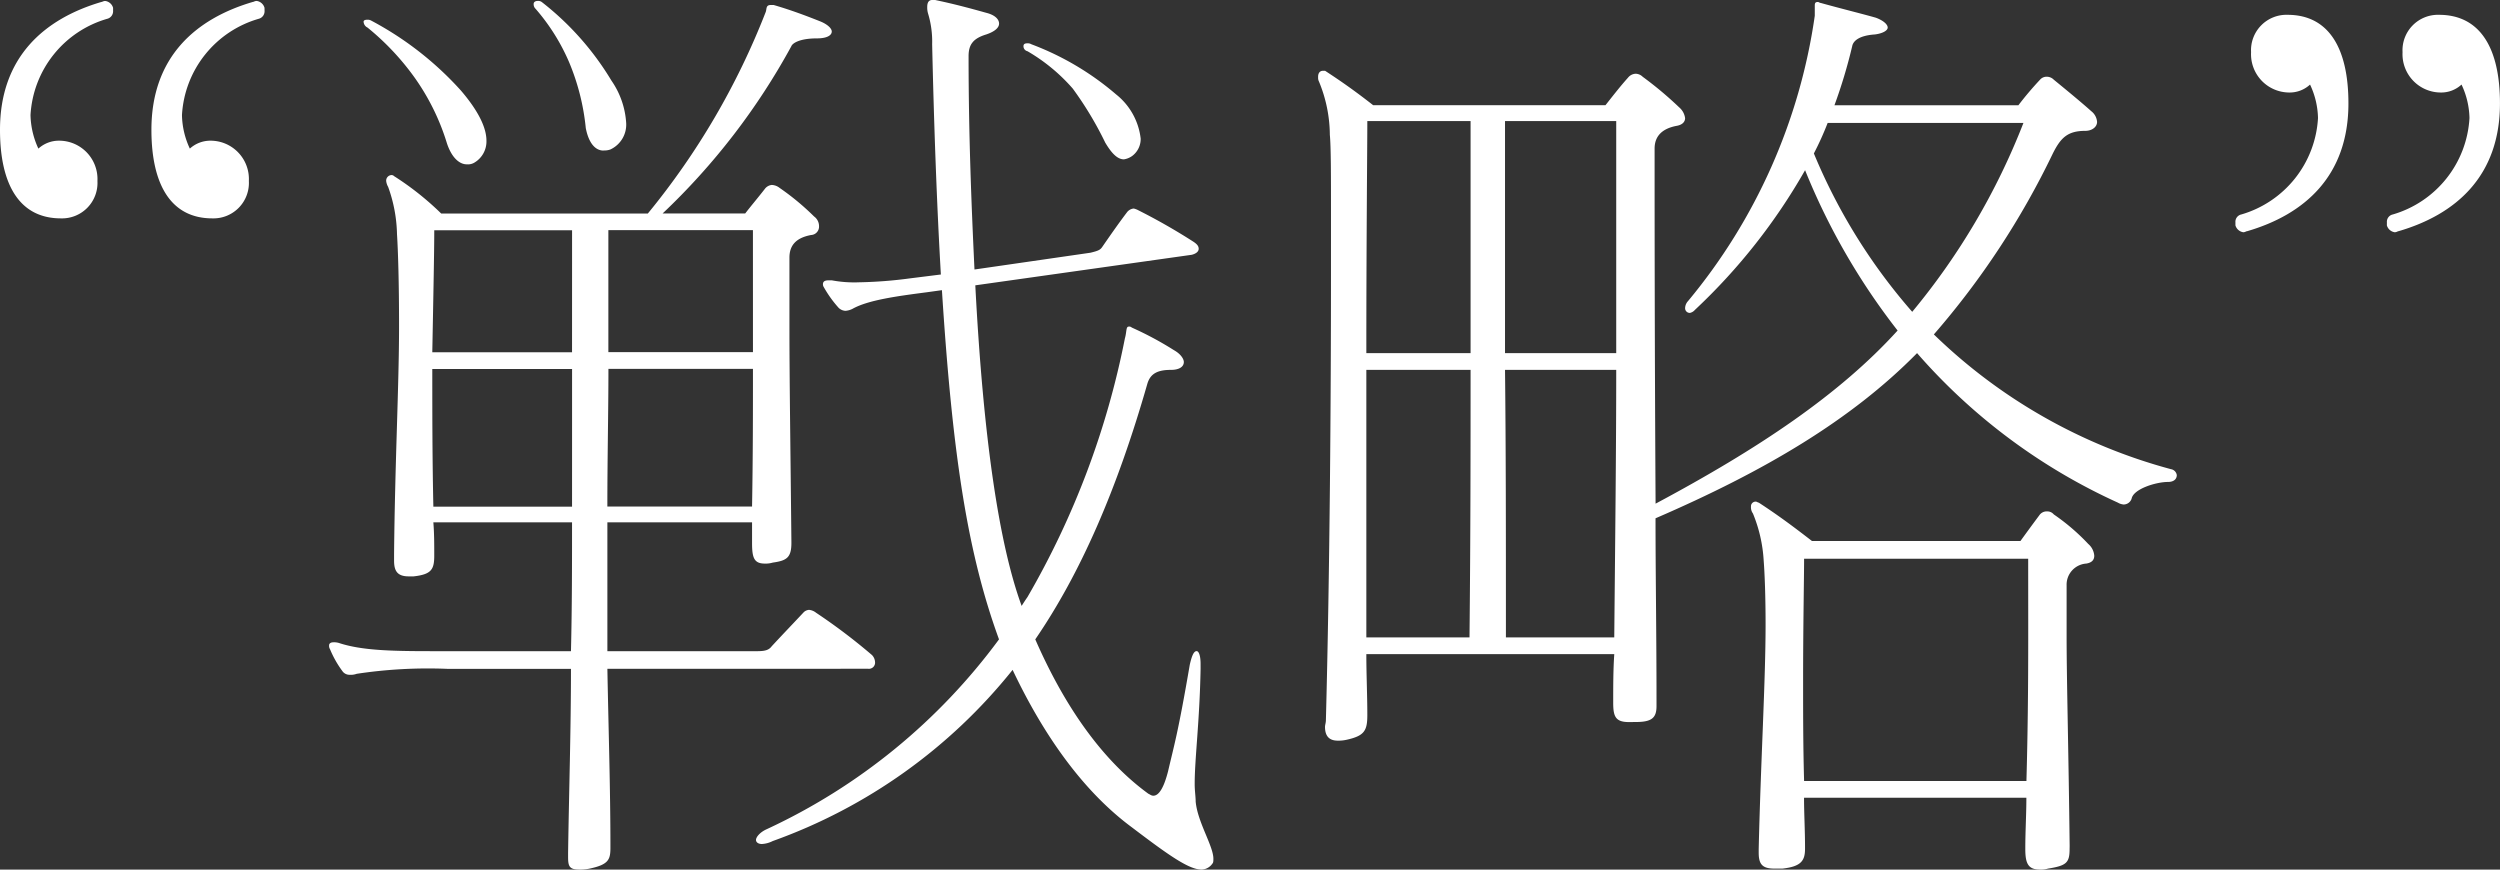<svg xmlns="http://www.w3.org/2000/svg" width="200.812" height="69.849" viewBox="0 0 200.812 69.849"><rect x="0" y="0" width="200.812" height="69.849" fill="#333333" stroke="none"/><path d="M9.084.87a.624.624,0,0,1-.468.639A8.548,8.548,0,0,0,2.451,9.243a6.7,6.7,0,0,0,.632,2.694A2.451,2.451,0,0,1,4.737,11.3a3.083,3.083,0,0,1,3.09,3.241,2.849,2.849,0,0,1-2.932,3C1.581,17.543,0,14.855,0,10.428,0,4.578,3.564,1.509,8.142.158c.072,0,.158-.079.316-.079a.758.758,0,0,1,.626.553Zm12.167,0a.624.624,0,0,1-.468.639,8.548,8.548,0,0,0-6.166,7.734,6.6,6.6,0,0,0,.632,2.694A2.451,2.451,0,0,1,16.9,11.3a3.083,3.083,0,0,1,3.09,3.241,2.849,2.849,0,0,1-2.932,3c-3.314,0-4.895-2.688-4.895-7.115,0-5.85,3.557-8.92,8.142-10.27.072,0,.158-.079.316-.079a.758.758,0,0,1,.626.553ZM48.788,53.722c.086,4.743.244,9.644.244,14.229v.158c0,.942-.158,1.337-1.66,1.66a3.6,3.6,0,0,1-.87.079c-.8,0-.87-.316-.87-1.034V68.5c.072-4.895.231-9.875.231-14.776H35.909a38.259,38.259,0,0,0-7.26.4,1.376,1.376,0,0,1-.56.079.7.7,0,0,1-.547-.244,8.251,8.251,0,0,1-1.034-1.812.509.509,0,0,1-.072-.316c0-.158.158-.237.316-.237a1.345,1.345,0,0,1,.553.079c1.739.553,3.953.632,7.273.632H45.863c.086-3.557.086-7.036.086-10.349H34.809c.072.87.072,1.739.072,2.681,0,1.107-.231,1.5-1.654,1.66h-.4c-.942,0-1.173-.474-1.173-1.265v-.547c.072-7.352.4-13.59.4-18.254,0-3.557-.079-6.08-.165-7.424a11.825,11.825,0,0,0-.711-3.795,1.224,1.224,0,0,1-.158-.474.449.449,0,0,1,.4-.474.283.283,0,0,1,.237.086,23.282,23.282,0,0,1,3.781,3h16.6A59.616,59.616,0,0,0,61.509.955c.086-.244,0-.553.4-.553h.237c1.344.389,2.609.863,3.795,1.337.553.237.87.553.87.791,0,.316-.4.553-1.186.553-1.423,0-1.976.4-2.062.632A54.148,54.148,0,0,1,53.222,17.148h6.634c.553-.711,1.028-1.265,1.581-1.976a.8.8,0,0,1,.553-.316,1.082,1.082,0,0,1,.632.237,20.307,20.307,0,0,1,2.767,2.293.962.962,0,0,1,.4.791.673.673,0,0,1-.639.7c-1.258.237-1.739.87-1.739,1.825V26.39c0,4.025.086,9.875.158,17.141v.079c0,1.192-.389,1.423-1.5,1.581a1.985,1.985,0,0,1-.632.079c-.87,0-1.028-.468-1.028-1.66V41.957H48.788V52.306H60.8c.639,0,.955-.079,1.192-.4,1.028-1.107,1.416-1.5,2.53-2.688a.671.671,0,0,1,.468-.231,1.067,1.067,0,0,1,.56.231,46.969,46.969,0,0,1,4.493,3.4.863.863,0,0,1,.244.547.494.494,0,0,1-.553.553ZM37.49,13.2c-.547,0-1.179-.474-1.581-1.66a18.389,18.389,0,0,0-2.6-5.3,20.655,20.655,0,0,0-3.788-4.025.55.55,0,0,1-.316-.474c0-.079.072-.158.316-.158a.578.578,0,0,1,.31.079,26.205,26.205,0,0,1,7.194,5.613c1.423,1.66,2.049,3,2.049,4.025a1.978,1.978,0,0,1-.942,1.746.992.992,0,0,1-.639.152m8.459,5.3H34.882c0,1.66-.072,5.217-.158,9.8H45.949Zm0,11.14H34.724c0,3.314,0,7.108.086,11.061h11.14Zm2.523-17.543c-.626,0-1.179-.553-1.423-1.812a18.334,18.334,0,0,0-1.344-5.3A16.366,16.366,0,0,0,43.024.711a.5.5,0,0,1-.158-.4c0-.158.158-.237.323-.237a.512.512,0,0,1,.316.079,23,23,0,0,1,5.606,6.318,6.7,6.7,0,0,1,1.186,3.4,2.2,2.2,0,0,1-1.265,2.134,1.376,1.376,0,0,1-.56.079m.4,17.543c0,3.4-.086,7.108-.086,11.061H60.409c.072-4.032.072-7.747.072-11.061Zm11.607-11.14H48.867v9.8H60.481ZM96.437,53.722c-.079,4.275-.474,7.194-.474,9.249,0,.553.079,1.028.079,1.416.152,1.66,1.423,3.564,1.423,4.592,0,.152,0,.316-.079.389a1.1,1.1,0,0,1-.87.481c-1.028,0-2.688-1.186-5.606-3.4-3.636-2.688-6.878-6.957-9.572-12.642A43.393,43.393,0,0,1,62.069,67.557a2.164,2.164,0,0,1-.87.237c-.316,0-.474-.158-.474-.323,0-.231.316-.626.87-.87a48.5,48.5,0,0,0,18.65-15.244c-2.451-6.719-3.715-14.381-4.585-28.05l-1.186.165c-2.378.31-4.743.626-6,1.337a1.5,1.5,0,0,1-.56.158.839.839,0,0,1-.547-.237,9.236,9.236,0,0,1-1.192-1.66.416.416,0,0,1-.072-.237c0-.231.158-.316.461-.316h.25a9.694,9.694,0,0,0,2.213.158,34.821,34.821,0,0,0,4.025-.31l2.523-.316c-.316-5.455-.547-11.7-.7-18.492a7.751,7.751,0,0,0-.323-2.451,1.674,1.674,0,0,1-.072-.553c0-.4.158-.553.4-.553h.237c1.5.316,2.688.632,4.1,1.028.639.158,1.034.481,1.034.87,0,.316-.323.632-1.034.87-1.028.316-1.416.791-1.416,1.739,0,6.324.231,12.009.474,17.141L87.59,20.3c.632-.152.791-.231.949-.468.711-1.028,1.265-1.825,1.976-2.767a.777.777,0,0,1,.553-.316,1.542,1.542,0,0,1,.389.152,48.648,48.648,0,0,1,4.427,2.53c.237.165.4.316.4.553s-.237.4-.553.481L78.341,22.919c.639,12.24,1.9,20.778,3.722,25.751.145-.231.3-.474.468-.711a67.2,67.2,0,0,0,7.826-20.778c.158-.553.072-.949.316-.949a.3.3,0,0,1,.237.079A26.815,26.815,0,0,1,94.3,28.129c.553.31.791.711.791.949,0,.4-.4.632-1.028.632-1.107,0-1.66.316-1.9,1.107-2.444,8.531-5.376,15.244-9.005,20.54,2.523,5.771,5.613,9.875,9.084,12.4.158.072.244.158.4.158.474,0,.863-.711,1.186-1.976.474-2.055.791-3,1.739-8.538.158-.7.316-1.1.553-1.1.158,0,.316.316.316,1.028ZM90.278,12.8c-.553,0-1.028-.553-1.5-1.344a27.781,27.781,0,0,0-2.609-4.341,14.443,14.443,0,0,0-3.636-3,.41.41,0,0,1-.323-.4c0-.158.086-.237.323-.237a.586.586,0,0,1,.316.079,22.676,22.676,0,0,1,6.8,4.025,5.3,5.3,0,0,1,1.976,3.557,1.7,1.7,0,0,1-.632,1.35,1.519,1.519,0,0,1-.711.31M130.838,58c-1.1,0-1.258-.474-1.258-1.581,0-1.271,0-2.609.086-3.874H109.751c0,1.66.079,3.32.079,4.9,0,1.258-.244,1.66-1.66,1.976a2.961,2.961,0,0,1-.711.072c-.711,0-1.028-.389-1.028-1.107,0-.158.072-.316.072-.553.316-12.009.408-26.146.408-35.87V17.227c0-3.162,0-5.455-.092-6.4a11.356,11.356,0,0,0-.87-4.269.651.651,0,0,1-.072-.323V6.166c0-.316.158-.481.4-.481h.158c1.344.876,2.451,1.66,3.867,2.767h18.656c.626-.791,1.173-1.5,1.812-2.213a.826.826,0,0,1,.626-.316.838.838,0,0,1,.553.244,29.2,29.2,0,0,1,2.925,2.451,1.373,1.373,0,0,1,.481.87c0,.31-.237.553-.711.626-1.192.237-1.739.87-1.739,1.825,0,4.895,0,15.007.079,28.518,8.287-4.427,14.776-8.768,19.44-13.907a53.4,53.4,0,0,1-7.431-12.879,47.635,47.635,0,0,1-8.847,11.219.735.735,0,0,1-.4.244.374.374,0,0,1-.389-.4.867.867,0,0,1,.237-.553A46.042,46.042,0,0,0,145.772,1.265V.474c0-.158,0-.316.244-.316.079,0,.152.079.237.079,1.423.4,3.32.87,4.427,1.186.632.237.949.553.949.791s-.4.474-1.028.553c-1.186.079-1.739.474-1.825.949a41.437,41.437,0,0,1-1.423,4.737h14.776A25.866,25.866,0,0,1,163.868,6.4a.692.692,0,0,1,.547-.237.787.787,0,0,1,.553.237c.87.711,2.213,1.812,3.011,2.53a1.193,1.193,0,0,1,.468.863c0,.4-.4.718-.942.718-1.423,0-1.976.553-2.609,1.812a65.039,65.039,0,0,1-9.559,14.539,43.516,43.516,0,0,0,19.045,10.824.565.565,0,0,1,.468.474c0,.316-.231.553-.711.553-.942,0-2.767.553-2.918,1.344a.683.683,0,0,1-.632.468,1.11,1.11,0,0,1-.474-.152,47.349,47.349,0,0,1-16.127-12.009c-5.283,5.369-12.24,9.48-21.008,13.268,0,4.506.079,9.407.079,14.618v.474c0,.955-.4,1.271-1.667,1.271ZM118.124,9.723H109.83c0,2.049-.079,9.48-.079,18.643h8.373ZM118.038,51.2c.086-8.531.086-15.171.086-21.489h-8.373V51.2ZM129.823,9.723H120.89V28.367h8.933ZM129.665,51.2c.072-7.668.158-15.013.158-21.489H120.89c.072,6.239.072,12.879.072,21.489Zm36.575,16.99c0,1.107-.244,1.344-1.733,1.581a2,2,0,0,1-.639.079c-.955,0-1.186-.481-1.186-1.66,0-1.423.086-2.767.086-4.111H144.909c0,1.265.079,2.609.079,3.946v.165c0,.942-.316,1.416-1.818,1.581h-.632c-.949,0-1.271-.323-1.271-1.271v-.31c.165-7.036.553-13.511.553-18.017,0-2.286-.072-4.111-.152-5.138a11.663,11.663,0,0,0-.863-3.788.852.852,0,0,1-.158-.553.373.373,0,0,1,.4-.4c.066,0,.158.079.224.079,1.581,1.028,2.846,1.976,4.275,3.083h16.746c.4-.553,1.034-1.423,1.509-2.055a.711.711,0,0,1,.619-.323.685.685,0,0,1,.553.244,16.909,16.909,0,0,1,2.767,2.372,1.377,1.377,0,0,1,.481.942c0,.316-.165.553-.639.632A1.7,1.7,0,0,0,166,47.016v4.025c0,3.636.158,9.243.244,16.911Zm-3.327-23.307h-18c0,1.581-.079,5.211-.079,9.947,0,2.378,0,5.059.079,7.905h17.859c.145-5.138.145-9.565.145-12.8ZM146.806,9.875a24.467,24.467,0,0,1-1.107,2.451,46.058,46.058,0,0,0,7.9,12.721,54.976,54.976,0,0,0,8.933-15.171Zm32.754,7.984a.6.6,0,0,1,.474-.632,8.573,8.573,0,0,0,6.159-7.741,6.606,6.606,0,0,0-.639-2.694,2.4,2.4,0,0,1-1.647.639,3.079,3.079,0,0,1-3.09-3.241,2.844,2.844,0,0,1,2.925-3c3.32,0,4.895,2.688,4.895,7.115,0,5.85-3.551,8.926-8.129,10.264-.079,0-.171.086-.316.086a.775.775,0,0,1-.632-.553Zm12.167,0a.6.6,0,0,1,.474-.632,8.572,8.572,0,0,0,6.159-7.741,6.606,6.606,0,0,0-.639-2.694,2.393,2.393,0,0,1-1.654.639,3.081,3.081,0,0,1-3.083-3.241,2.847,2.847,0,0,1,2.925-3c3.32,0,4.9,2.688,4.9,7.115,0,5.85-3.557,8.926-8.142,10.264-.072,0-.152.086-.31.086a.767.767,0,0,1-.632-.553Z" fill="#fff"/></svg>